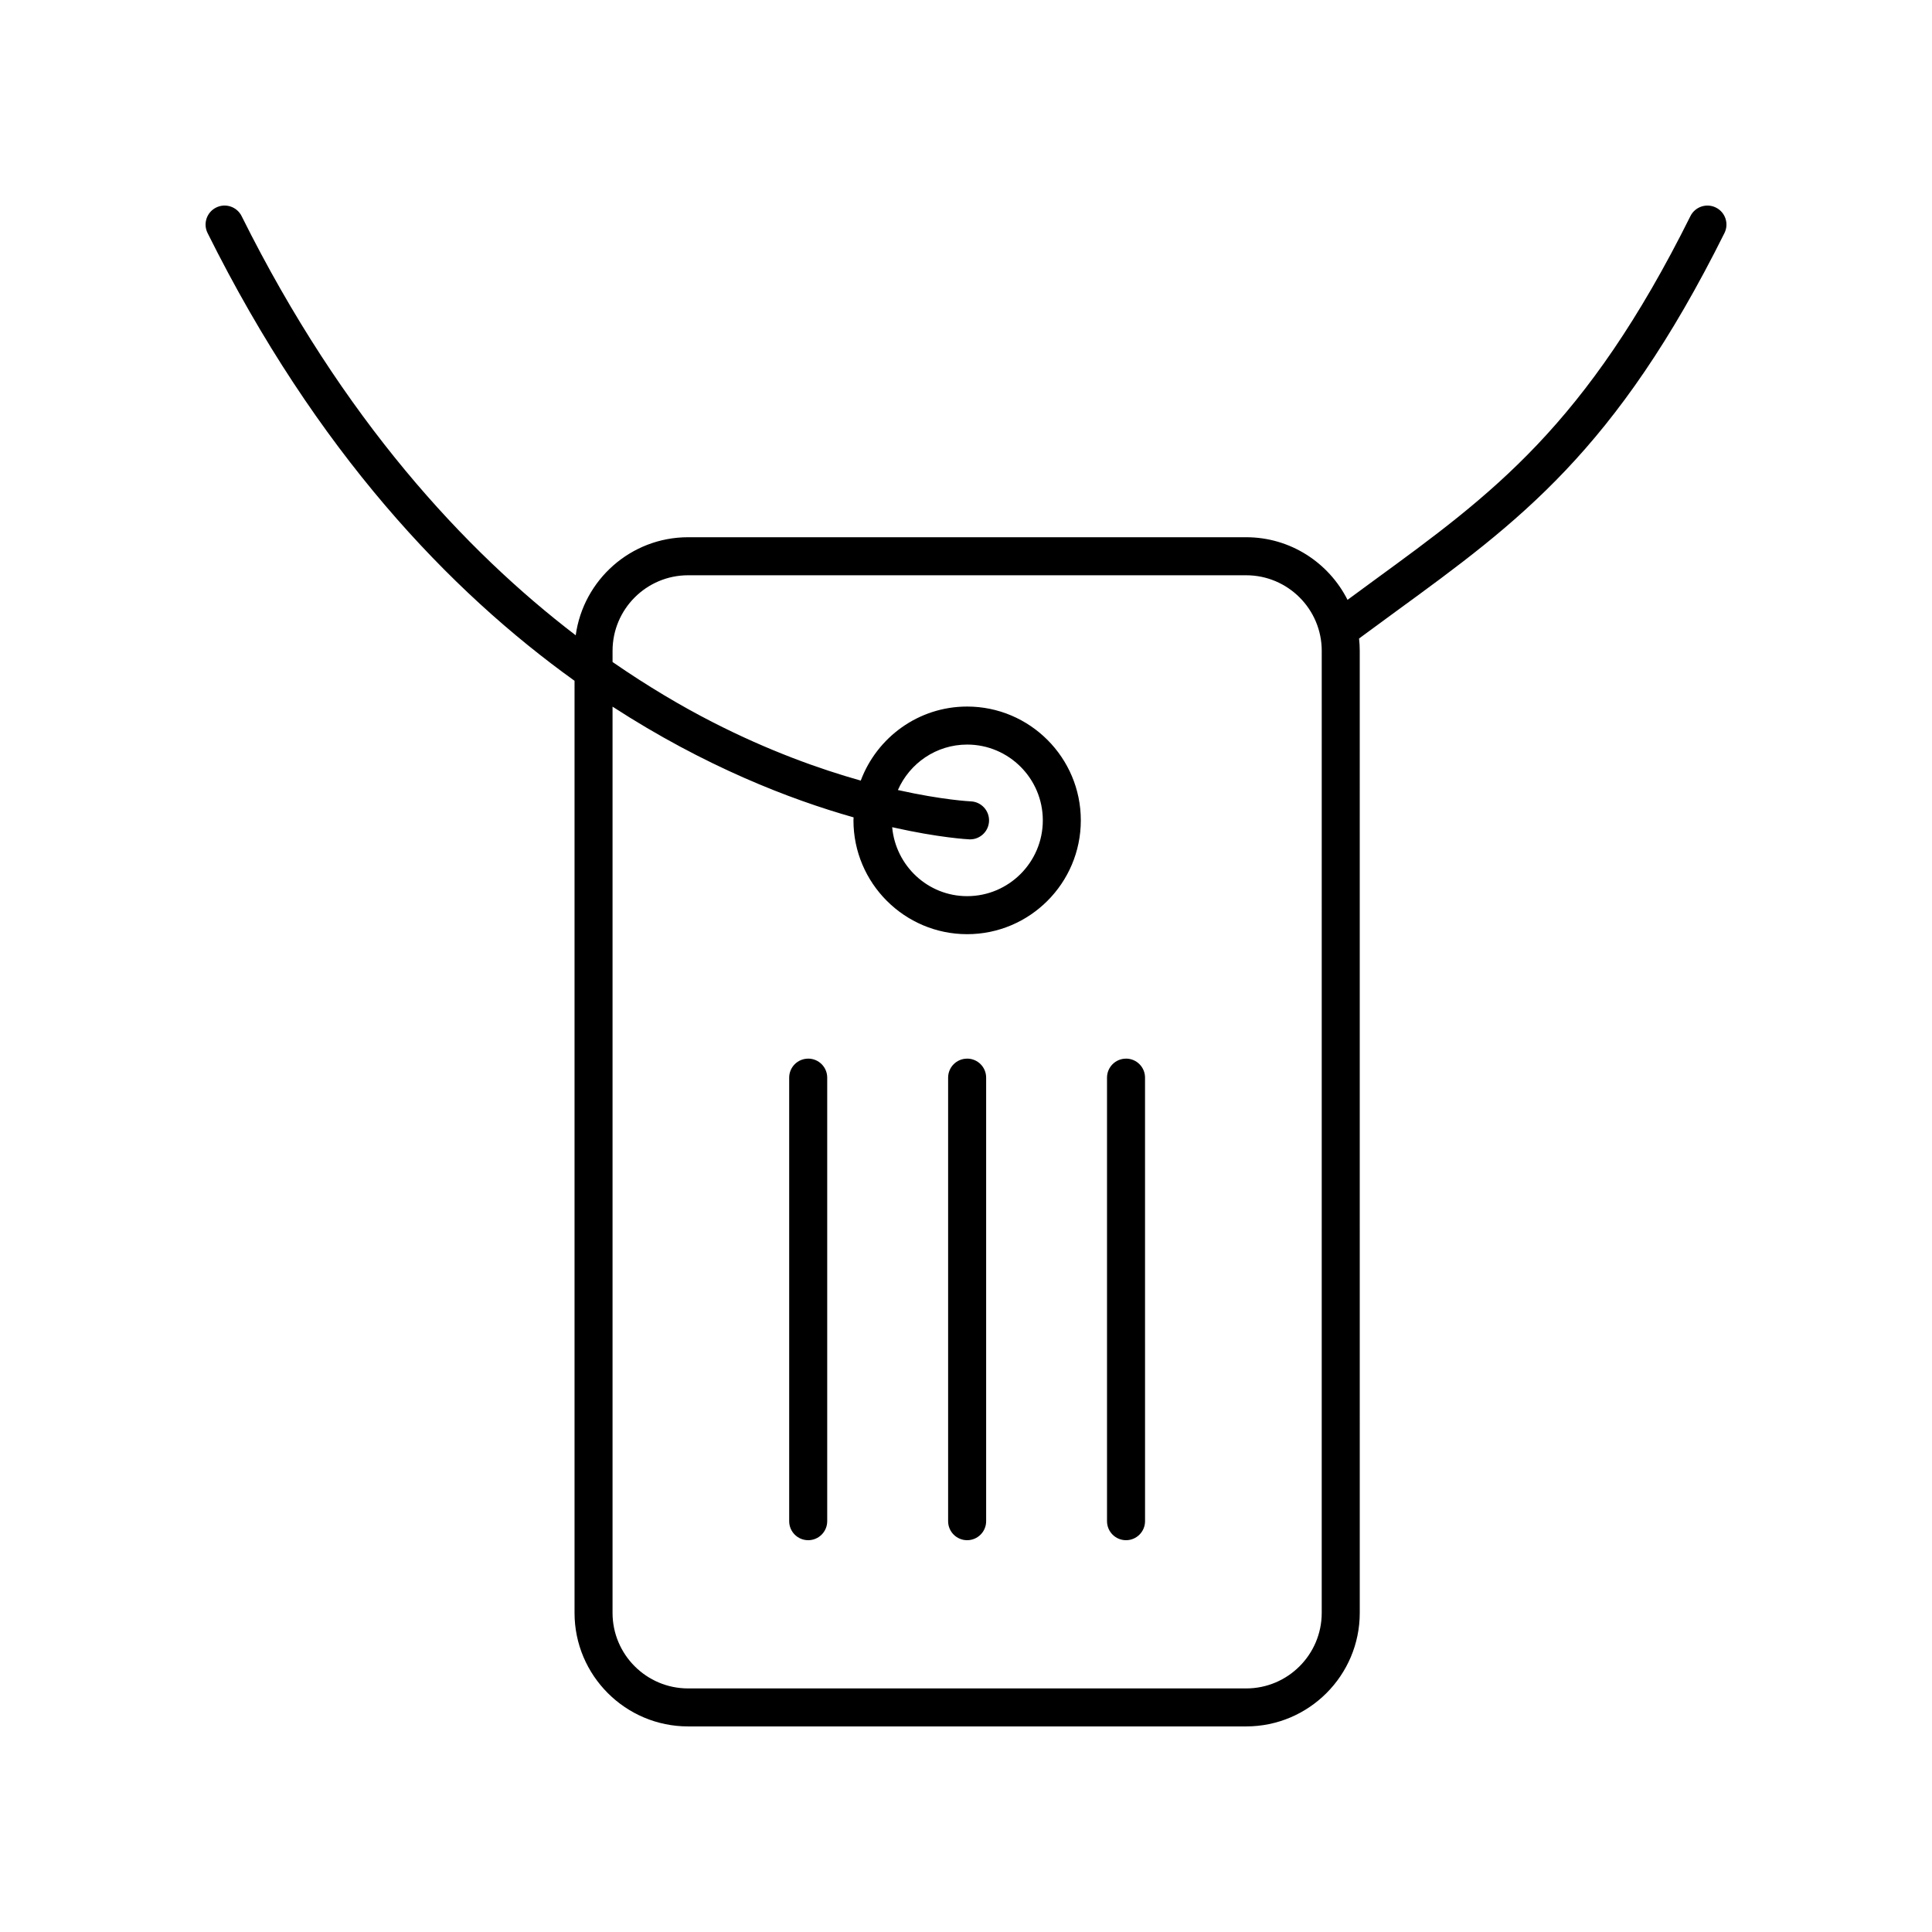 <?xml version="1.0" encoding="UTF-8"?>
<!-- Uploaded to: SVG Repo, www.svgrepo.com, Generator: SVG Repo Mixer Tools -->
<svg fill="#000000" width="800px" height="800px" version="1.1" viewBox="144 144 512 512" xmlns="http://www.w3.org/2000/svg">
 <g>
  <path d="m442.41 424.55c-2.785 0-5.039 2.254-5.039 5.039v117.54c0 2.785 2.254 5.039 5.039 5.039s5.039-2.254 5.039-5.039l-0.004-117.55c0-2.781-2.25-5.035-5.035-5.035z"/>
  <path d="m400.3 424.55c-2.785 0-5.039 2.254-5.039 5.039v117.54c0 2.785 2.254 5.039 5.039 5.039s5.039-2.254 5.039-5.039v-117.55c0-2.781-2.254-5.035-5.039-5.035z"/>
  <path d="m358.18 424.55c-2.785 0-5.039 2.254-5.039 5.039v117.54c0 2.785 2.254 5.039 5.039 5.039s5.039-2.254 5.039-5.039v-117.55c0-2.781-2.254-5.035-5.039-5.035z"/>
  <path d="m601 205.76c1.238-2.488 0.227-5.516-2.269-6.754-2.481-1.238-5.516-0.223-6.754 2.269-27.641 55.543-52.516 73.688-84.008 96.652-2.227 1.625-4.562 3.352-6.859 5.039-4.961-9.824-15.121-16.594-26.859-16.594h-147.9c-15.199 0-27.77 11.336-29.781 25.988-29.223-22.344-61.691-57.137-88.539-111.09-1.238-2.488-4.269-3.512-6.754-2.269-2.496 1.238-3.508 4.266-2.269 6.754 28.812 57.895 64.195 94.949 97.25 118.66v247c-0.004 16.602 13.496 30.102 30.094 30.102h147.9c16.594 0 30.098-13.5 30.098-30.098l-0.004-254.96c0-1.098-0.066-2.18-0.184-3.25 3.305-2.445 6.578-4.844 9.742-7.152 32.598-23.773 58.352-42.559 87.094-100.3zm-106.73 365.67c0 11.043-8.98 20.02-20.02 20.02h-147.9c-11.039 0-20.02-8.98-20.02-20.02v-240.16c24.387 15.809 46.922 24.543 63.883 29.34-0.008 0.266-0.039 0.523-0.039 0.793 0 16.633 13.516 30.164 30.129 30.164 16.609 0 30.125-13.531 30.125-30.164 0-16.629-13.516-30.16-30.125-30.16-12.91 0-23.914 8.184-28.195 19.625-11.043-3.113-24.543-7.953-39.359-15.543-8.121-4.156-17.047-9.414-26.414-15.887v-2.965c0-11.039 8.98-20.02 20.02-20.02h147.9c11.039 0 20.02 8.98 20.02 20.02zm-93.016-215.06c-0.145-0.008-7.414-0.348-19.301-3.004 3.106-7.078 10.148-12.047 18.352-12.047 11.055 0 20.051 9.008 20.051 20.082s-8.992 20.09-20.051 20.09c-10.438 0-18.938-8.059-19.871-18.273 12.488 2.82 20.156 3.207 20.461 3.219 0.059 0.004 0.121 0.004 0.184 0.004 2.695 0 4.93-2.137 5.027-4.856 0.098-2.773-2.074-5.113-4.852-5.215z"/>
 </g>
</svg>